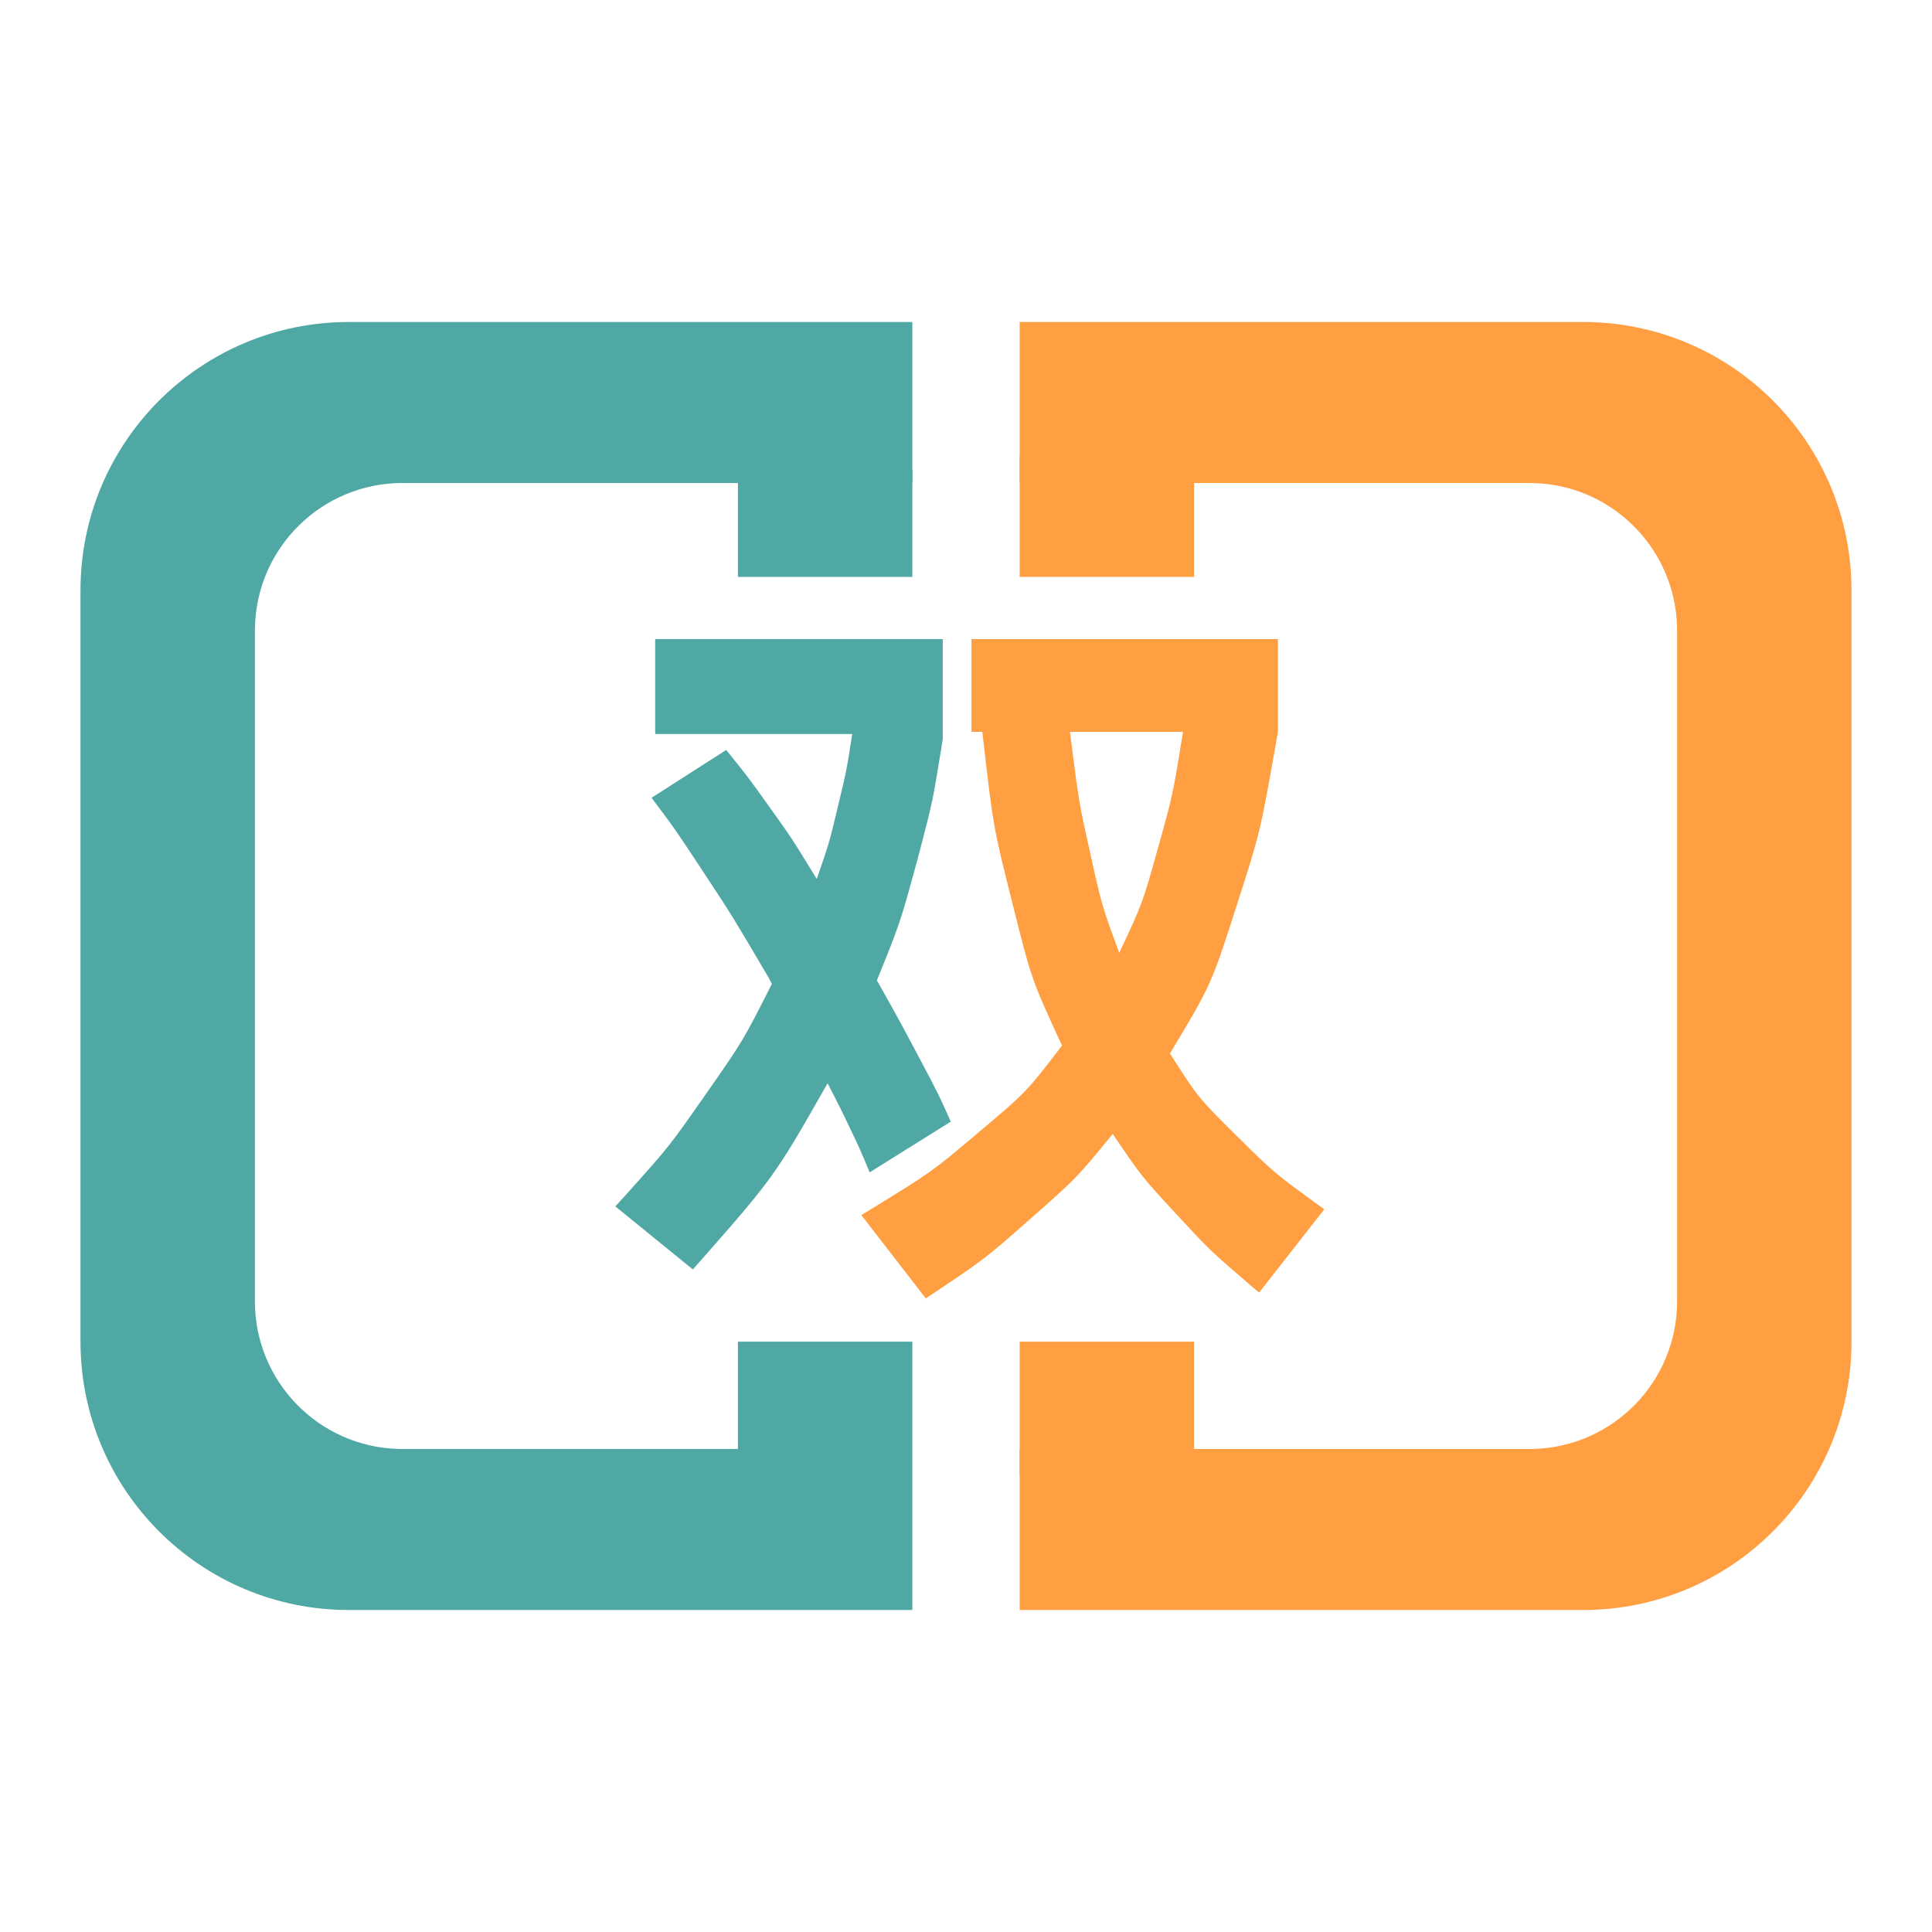 <?xml version="1.0" standalone="no"?><!DOCTYPE svg PUBLIC "-//W3C//DTD SVG 1.1//EN" "http://www.w3.org/Graphics/SVG/1.1/DTD/svg11.dtd"><svg t="1744631828870" class="icon" viewBox="0 0 1024 1024" version="1.1" xmlns="http://www.w3.org/2000/svg" p-id="13608" xmlns:xlink="http://www.w3.org/1999/xlink" width="64" height="64"><path d="M483.556 170.667v85.333H213.333c-42.517 0-77.106 33.92-78.194 76.174L135.111 334.222v355.556c0 42.517 33.92 77.106 76.174 78.194L213.333 768h270.222v85.333H184.889c-78.549 0-142.222-63.673-142.222-142.222V312.889c0-78.549 63.673-142.222 142.222-142.222h298.667z" fill="#4FA8A4" p-id="13609"></path><path d="M483.556 711.111v56.889H391.111v-56.889h92.444z m0-462.222v56.889H391.111v-56.889h92.444z" fill="#4FA8A4" p-id="13610"></path><path d="M632.889 711.111v71.111H540.444v-71.111h92.444z m0-469.333v64H540.444v-64h92.444z" fill="#FF9F41" p-id="13611"></path><path d="M540.444 170.667v85.333h270.222c42.517 0 77.106 33.92 78.194 76.174L888.889 334.222v355.556c0 42.517-33.92 77.106-76.174 78.194L810.667 768H540.444v85.333h298.667c78.549 0 142.222-63.673 142.222-142.222V312.889c0-78.549-63.673-142.222-142.222-142.222H540.444z" fill="#FF9F41" p-id="13612"></path><path d="M499.676 338.745v52.935l-0.818 5.262c-4.48 27.477-4.48 27.477-11.051 52.864l-1.92 7.211c-8.832 32.256-8.832 32.256-21.12 62.592 12.288 21.888 12.288 21.888 22.464 41.088 10.176 19.2 10.176 19.2 16.704 33.792l-43.008 26.88-1.444-3.492c-3.705-8.832-3.705-8.832-8.348-18.588-5.568-11.712-5.568-11.712-12.48-25.152-28.416 49.92-28.416 49.92-71.424 98.688l-41.088-33.408 5.241-5.76c23.31-25.977 23.31-25.977 41.799-52.416 20.544-29.376 20.544-29.376 35.904-59.712l-1.536-3.072-2.816-4.8c-16.811-28.501-16.811-28.501-31.168-50.304-15.552-23.616-15.552-23.616-28.224-40.512l39.552-25.344 2.325 2.866c9.387 11.684 9.387 11.684 20.139 26.702 12.096 16.896 12.096 16.896 25.536 38.784 6.528-18.816 6.528-18.816 11.136-38.016s4.608-19.2 7.68-38.784H347.264v-50.304h152.412z" fill="#4FA8A4" p-id="13613"></path><path d="M677.319 338.745v49.152l-1.23 7.147c-8.178 46.151-8.178 46.151-20.658 85.013-13.44 41.856-13.44 41.856-35.328 78.336 14.976 23.424 14.976 23.424 35.136 43.392 20.16 19.968 20.16 19.968 46.656 39.168l-34.56 44.16-5.312-4.523c-20.992-18.112-20.992-18.112-37.888-36.373-19.008-20.544-19.008-20.544-34.368-43.2-19.2 23.424-19.2 23.424-43.584 44.928-24.384 21.504-24.384 21.504-55.488 42.24l-34.176-44.16 5.049-3.072c32.512-19.996 32.512-19.996 56.583-40.32 25.92-21.888 25.92-21.888 44.736-46.464-16.128-34.944-16.128-34.944-26.304-75.456-10.176-40.512-10.176-40.512-15.936-90.816h-5.76v-49.152h162.432z m-50.304 49.152H567.111l0.782 6.3c4.018 31.246 4.018 31.246 9.778 57.252 6.336 28.608 6.336 28.608 15.552 53.568 12.288-26.112 12.288-26.112 20.352-54.912 8.064-28.8 8.064-28.8 13.44-62.208z" fill="#FF9F41" p-id="13614"></path></svg>